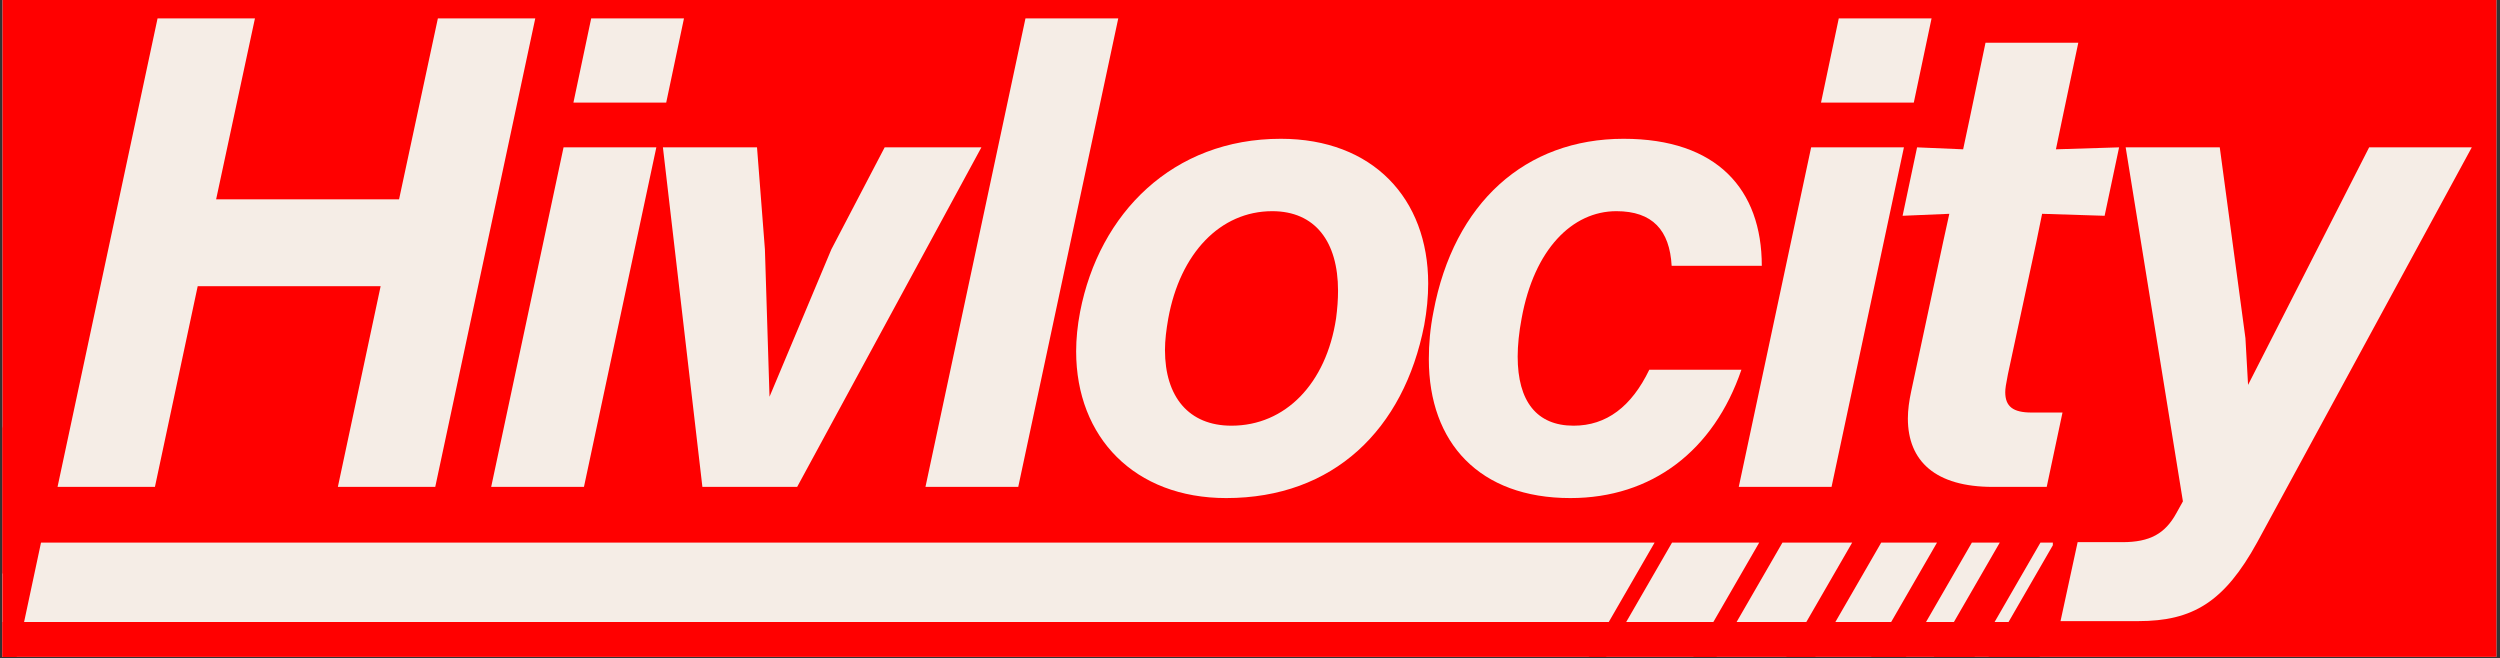 <svg version="1.0" preserveAspectRatio="xMidYMid meet" height="403" viewBox="0 0 1147.5 302.25" zoomAndPan="magnify" width="1530" xmlns:xlink="http://www.w3.org/1999/xlink" xmlns="http://www.w3.org/2000/svg"><rect x="0" y="0" width="1147.5" height="302.25" fill="#333333" stroke="none"/><defs><g></g><clipPath id="3b5256f4c6"><path clip-rule="nonzero" d="M 1.172 0 L 1145.832 0 L 1145.832 301.5 L 1.172 301.5 Z M 1.172 0"></path></clipPath><clipPath id="166ee9dd1d"><path clip-rule="nonzero" d="M 1.172 0 L 1136 0 L 1136 301.5 L 1.172 301.5 Z M 1.172 0"></path></clipPath><clipPath id="b04cda8f0a"><path clip-rule="nonzero" d="M 17 0 L 1134.953 0 L 1134.953 301.5 L 17 301.5 Z M 17 0"></path></clipPath><clipPath id="484bd8653c"><rect height="302" y="0" width="1118" x="0"></rect></clipPath><clipPath id="c14cf893a8"><path clip-rule="nonzero" d="M 0.172 249.047 L 759 249.047 L 759 301.5 L 0.172 301.5 Z M 0.172 249.047"></path></clipPath><clipPath id="dda96d5466"><path clip-rule="nonzero" d="M 720 249.047 L 807 249.047 L 807 301.5 L 720 301.5 Z M 720 249.047"></path></clipPath><clipPath id="85dbc5771e"><path clip-rule="nonzero" d="M 770 249.047 L 850 249.047 L 850 301.5 L 770 301.5 Z M 770 249.047"></path></clipPath><clipPath id="9ea52efdba"><path clip-rule="nonzero" d="M 816 249.047 L 889 249.047 L 889 301.5 L 816 301.5 Z M 816 249.047"></path></clipPath><clipPath id="a4de6e2f95"><path clip-rule="nonzero" d="M 857 249.047 L 917 249.047 L 917 301.5 L 857 301.5 Z M 857 249.047"></path></clipPath><clipPath id="fd43a7f7ce"><path clip-rule="nonzero" d="M 889 249.047 L 941.254 249.047 L 941.254 301.5 L 889 301.5 Z M 889 249.047"></path></clipPath><clipPath id="01741af50e"><path clip-rule="nonzero" d="M 0.172 285.496 L 935.234 285.496 L 935.234 301.5 L 0.172 301.5 Z M 0.172 285.496"></path></clipPath><clipPath id="53cb471423"><path clip-rule="nonzero" d="M 0.172 0.496 L 935.234 0.496 L 935.234 16.5 L 0.172 16.5 Z M 0.172 0.496"></path></clipPath><clipPath id="2684ddc999"><rect height="17" y="0" width="936" x="0"></rect></clipPath><clipPath id="27ce7f9df8"><path clip-rule="nonzero" d="M 0.172 132 L 42 132 L 42 301.5 L 0.172 301.5 Z M 0.172 132"></path></clipPath><clipPath id="19574a2e93"><path clip-rule="nonzero" d="M 13.84 132.484 L 41.418 138.359 L 2.523 320.863 L -25.055 314.984 Z M 13.84 132.484"></path></clipPath><clipPath id="7ff7f9079c"><path clip-rule="nonzero" d="M 0.172 0.391 L 41.59 0.391 L 41.59 169.5 L 0.172 169.5 Z M 0.172 0.391"></path></clipPath><clipPath id="a2f320d914"><path clip-rule="nonzero" d="M 13.84 0.484 L 41.418 6.359 L 2.523 188.863 L -25.055 182.984 Z M 13.84 0.484"></path></clipPath><clipPath id="7ac1cebf2d"><rect height="170" y="0" width="42" x="0"></rect></clipPath><clipPath id="bab9a12efe"><rect height="302" y="0" width="1135" x="0"></rect></clipPath></defs><g clip-path="url(#3b5256f4c6)"><path fill-rule="nonzero" fill-opacity="1" d="M 1.172 0 L 1145.832 0 L 1145.832 301.5 L 1.172 301.5 Z M 1.172 0" fill="#ffffff"></path><path fill-rule="nonzero" fill-opacity="1" d="M 1.172 0 L 1145.832 0 L 1145.832 301.5 L 1.172 301.5 Z M 1.172 0" fill="#ff0000"></path></g><g clip-path="url(#166ee9dd1d)"><g transform="matrix(1, 0, 0, 1, 1, -0)"><g clip-path="url(#bab9a12efe)"><g clip-path="url(#b04cda8f0a)"><g transform="matrix(1, 0, 0, 1, 17, -0)"><g clip-path="url(#484bd8653c)"><g fill-opacity="1" fill="#f5ede6"><g transform="translate(0.862, 223.482)"><g><path d="M 164.305 -131.988 L 80.34 -131.988 L 98.16 -215.047 L 53.461 -215.047 L 7.551 0 L 52.25 0 L 71.883 -92.121 L 155.848 -92.121 L 136.219 0 L 180.918 0 L 226.828 -215.047 L 182.125 -215.047 Z M 164.305 -131.988"></path></g></g></g><g fill-opacity="1" fill="#f5ede6"><g transform="translate(205.939, 223.482)"><g><path d="M 81.852 -176.387 L 90.008 -215.047 L 47.418 -215.047 L 39.266 -176.387 Z M 44.098 0 L 77.32 -155.848 L 34.734 -155.848 L 1.512 0 Z M 44.098 0"></path></g></g></g><g fill-opacity="1" fill="#f5ede6"><g transform="translate(268.156, 223.482)"><g><path d="M 95.441 -109.035 L 67.051 -41.379 L 64.938 -109.035 L 61.312 -155.848 L 18.121 -155.848 L 36.242 0 L 79.738 0 L 164.305 -155.848 L 119.906 -155.848 Z M 95.441 -109.035"></path></g></g></g><g fill-opacity="1" fill="#f5ede6"><g transform="translate(405.276, 223.482)"><g><path d="M 44.098 0 L 90.008 -215.047 L 47.418 -215.047 L 1.512 0 Z M 44.098 0"></path></g></g></g><g fill-opacity="1" fill="#f5ede6"><g transform="translate(467.493, 223.482)"><g><path d="M 77.32 5.133 C 126.551 5.133 158.871 -26.277 168.234 -74.301 C 169.441 -80.945 170.047 -87.289 170.047 -93.328 C 170.047 -132.289 144.676 -159.777 102.391 -159.777 C 52.855 -159.777 19.027 -125.645 10.27 -80.34 C 9.062 -74 8.457 -67.957 8.457 -62.219 C 8.457 -22.652 35.34 5.133 77.32 5.133 Z M 79.738 -28.09 C 60.105 -28.09 49.23 -41.379 49.23 -62.824 C 49.23 -67.355 49.836 -72.188 50.742 -77.32 C 56.18 -107.223 74.602 -126.551 98.465 -126.551 C 118.094 -126.551 128.668 -112.66 128.668 -90.008 C 128.668 -86.078 128.363 -81.852 127.762 -77.32 C 123.23 -47.418 104.504 -28.09 79.738 -28.09 Z M 79.738 -28.09"></path></g></g></g><g fill-opacity="1" fill="#f5ede6"><g transform="translate(629.681, 223.482)"><g><path d="M 73.094 5.133 C 110.543 5.133 138.938 -16.613 151.621 -53.762 L 109.336 -53.762 C 101.18 -36.848 89.703 -28.09 74.602 -28.09 C 57.688 -28.09 48.93 -39.266 48.93 -59.805 C 48.93 -64.938 49.535 -70.977 50.742 -77.32 C 56.48 -109.035 74 -126.551 94.234 -126.551 C 110.848 -126.551 118.699 -117.793 119.605 -101.484 L 160.984 -101.484 C 160.984 -136.52 140.445 -159.777 97.559 -159.777 C 52.555 -159.777 19.633 -130.48 10.27 -80.34 C 8.758 -72.789 8.156 -65.543 8.156 -58.594 C 8.156 -20.234 31.41 5.133 73.094 5.133 Z M 73.094 5.133"></path></g></g></g><g fill-opacity="1" fill="#f5ede6"><g transform="translate(778.581, 223.482)"><g><path d="M 81.852 -176.387 L 90.008 -215.047 L 47.418 -215.047 L 39.266 -176.387 Z M 44.098 0 L 77.32 -155.848 L 34.734 -155.848 L 1.512 0 Z M 44.098 0"></path></g></g></g><g fill-opacity="1" fill="#f5ede6"><g transform="translate(840.797, 223.482)"><g><path d="M 78.527 -125.344 L 107.223 -124.438 L 113.867 -155.848 L 84.871 -154.945 L 87.891 -169.441 L 95.141 -203.871 L 52.555 -203.871 L 45.305 -169.141 L 42.285 -154.945 L 21.141 -155.848 L 14.496 -124.438 L 35.941 -125.344 L 33.223 -112.961 L 18.426 -43.797 C 17.52 -39.566 16.914 -35.34 16.914 -31.41 C 16.914 -11.781 29.598 0 55.875 0 L 80.645 0 L 87.891 -34.129 L 73.695 -34.129 C 65.238 -34.129 61.613 -36.848 61.613 -43.492 C 61.613 -45.004 61.918 -47.117 62.824 -51.648 L 75.812 -112.055 Z M 78.527 -125.344"></path></g></g></g><g fill-opacity="1" fill="#f5ede6"><g transform="translate(939.56, 223.482)"><g><path d="M 74.301 -46.816 L 73.094 -68.258 L 61.312 -155.848 L 18.121 -155.848 L 44.398 6.645 L 41.379 12.082 C 36.242 21.445 29.297 25.371 16.613 25.371 L -3.926 25.371 L -11.781 61.613 L 23.859 61.613 C 48.93 61.613 63.426 52.855 78.527 25.371 L 176.992 -155.848 L 129.875 -155.848 Z M 74.301 -46.816"></path></g></g></g></g></g></g><g clip-path="url(#c14cf893a8)"><path fill-rule="nonzero" fill-opacity="1" d="M 8.469 249.047 L -37.73 329.059 L 712.27 329.059 L 758.465 249.047 Z M 8.469 249.047" fill="#f5ede6"></path></g><g clip-path="url(#dda96d5466)"><path fill-rule="nonzero" fill-opacity="1" d="M 766.469 249.047 L 720.273 329.059 L 760.277 329.059 L 806.477 249.047 Z M 766.469 249.047" fill="#f5ede6"></path></g><g clip-path="url(#85dbc5771e)"><path fill-rule="nonzero" fill-opacity="1" d="M 817.145 249.047 L 770.949 329.059 L 802.953 329.059 L 849.148 249.047 Z M 817.145 249.047" fill="#f5ede6"></path></g><g clip-path="url(#9ea52efdba)"><path fill-rule="nonzero" fill-opacity="1" d="M 862.484 249.047 L 816.289 329.059 L 841.895 329.059 L 888.09 249.047 Z M 862.484 249.047" fill="#f5ede6"></path></g><g clip-path="url(#a4de6e2f95)"><path fill-rule="nonzero" fill-opacity="1" d="M 904.094 249.047 L 857.895 329.059 L 870.699 329.059 L 916.895 249.047 Z M 904.094 249.047" fill="#f5ede6"></path></g><g clip-path="url(#fd43a7f7ce)"><path fill-rule="nonzero" fill-opacity="1" d="M 935.566 249.047 L 889.367 329.059 L 895.77 329.059 L 941.965 249.047 Z M 935.566 249.047" fill="#f5ede6"></path></g><g clip-path="url(#01741af50e)"><g transform="matrix(1, 0, 0, 1, 0, 285)"><g clip-path="url(#2684ddc999)"><g clip-path="url(#53cb471423)"><path fill-rule="nonzero" fill-opacity="1" d="M -38.016 0.496 L 935.246 0.496 L 935.246 81.289 L -38.016 81.289 Z M -38.016 0.496" fill="#ff0000"></path></g></g></g></g><g clip-path="url(#27ce7f9df8)"><g clip-path="url(#19574a2e93)"><g transform="matrix(1, 0, 0, 1, 0, 132)"><g clip-path="url(#7ac1cebf2d)"><g clip-path="url(#7ff7f9079c)"><g clip-path="url(#a2f320d914)"><path fill-rule="nonzero" fill-opacity="1" d="M 13.84 0.484 L 41.418 6.359 L 2.523 188.855 L -25.055 182.98 Z M 13.84 0.484" fill="#ff0000"></path></g></g></g></g></g></g></g></g></g></svg>